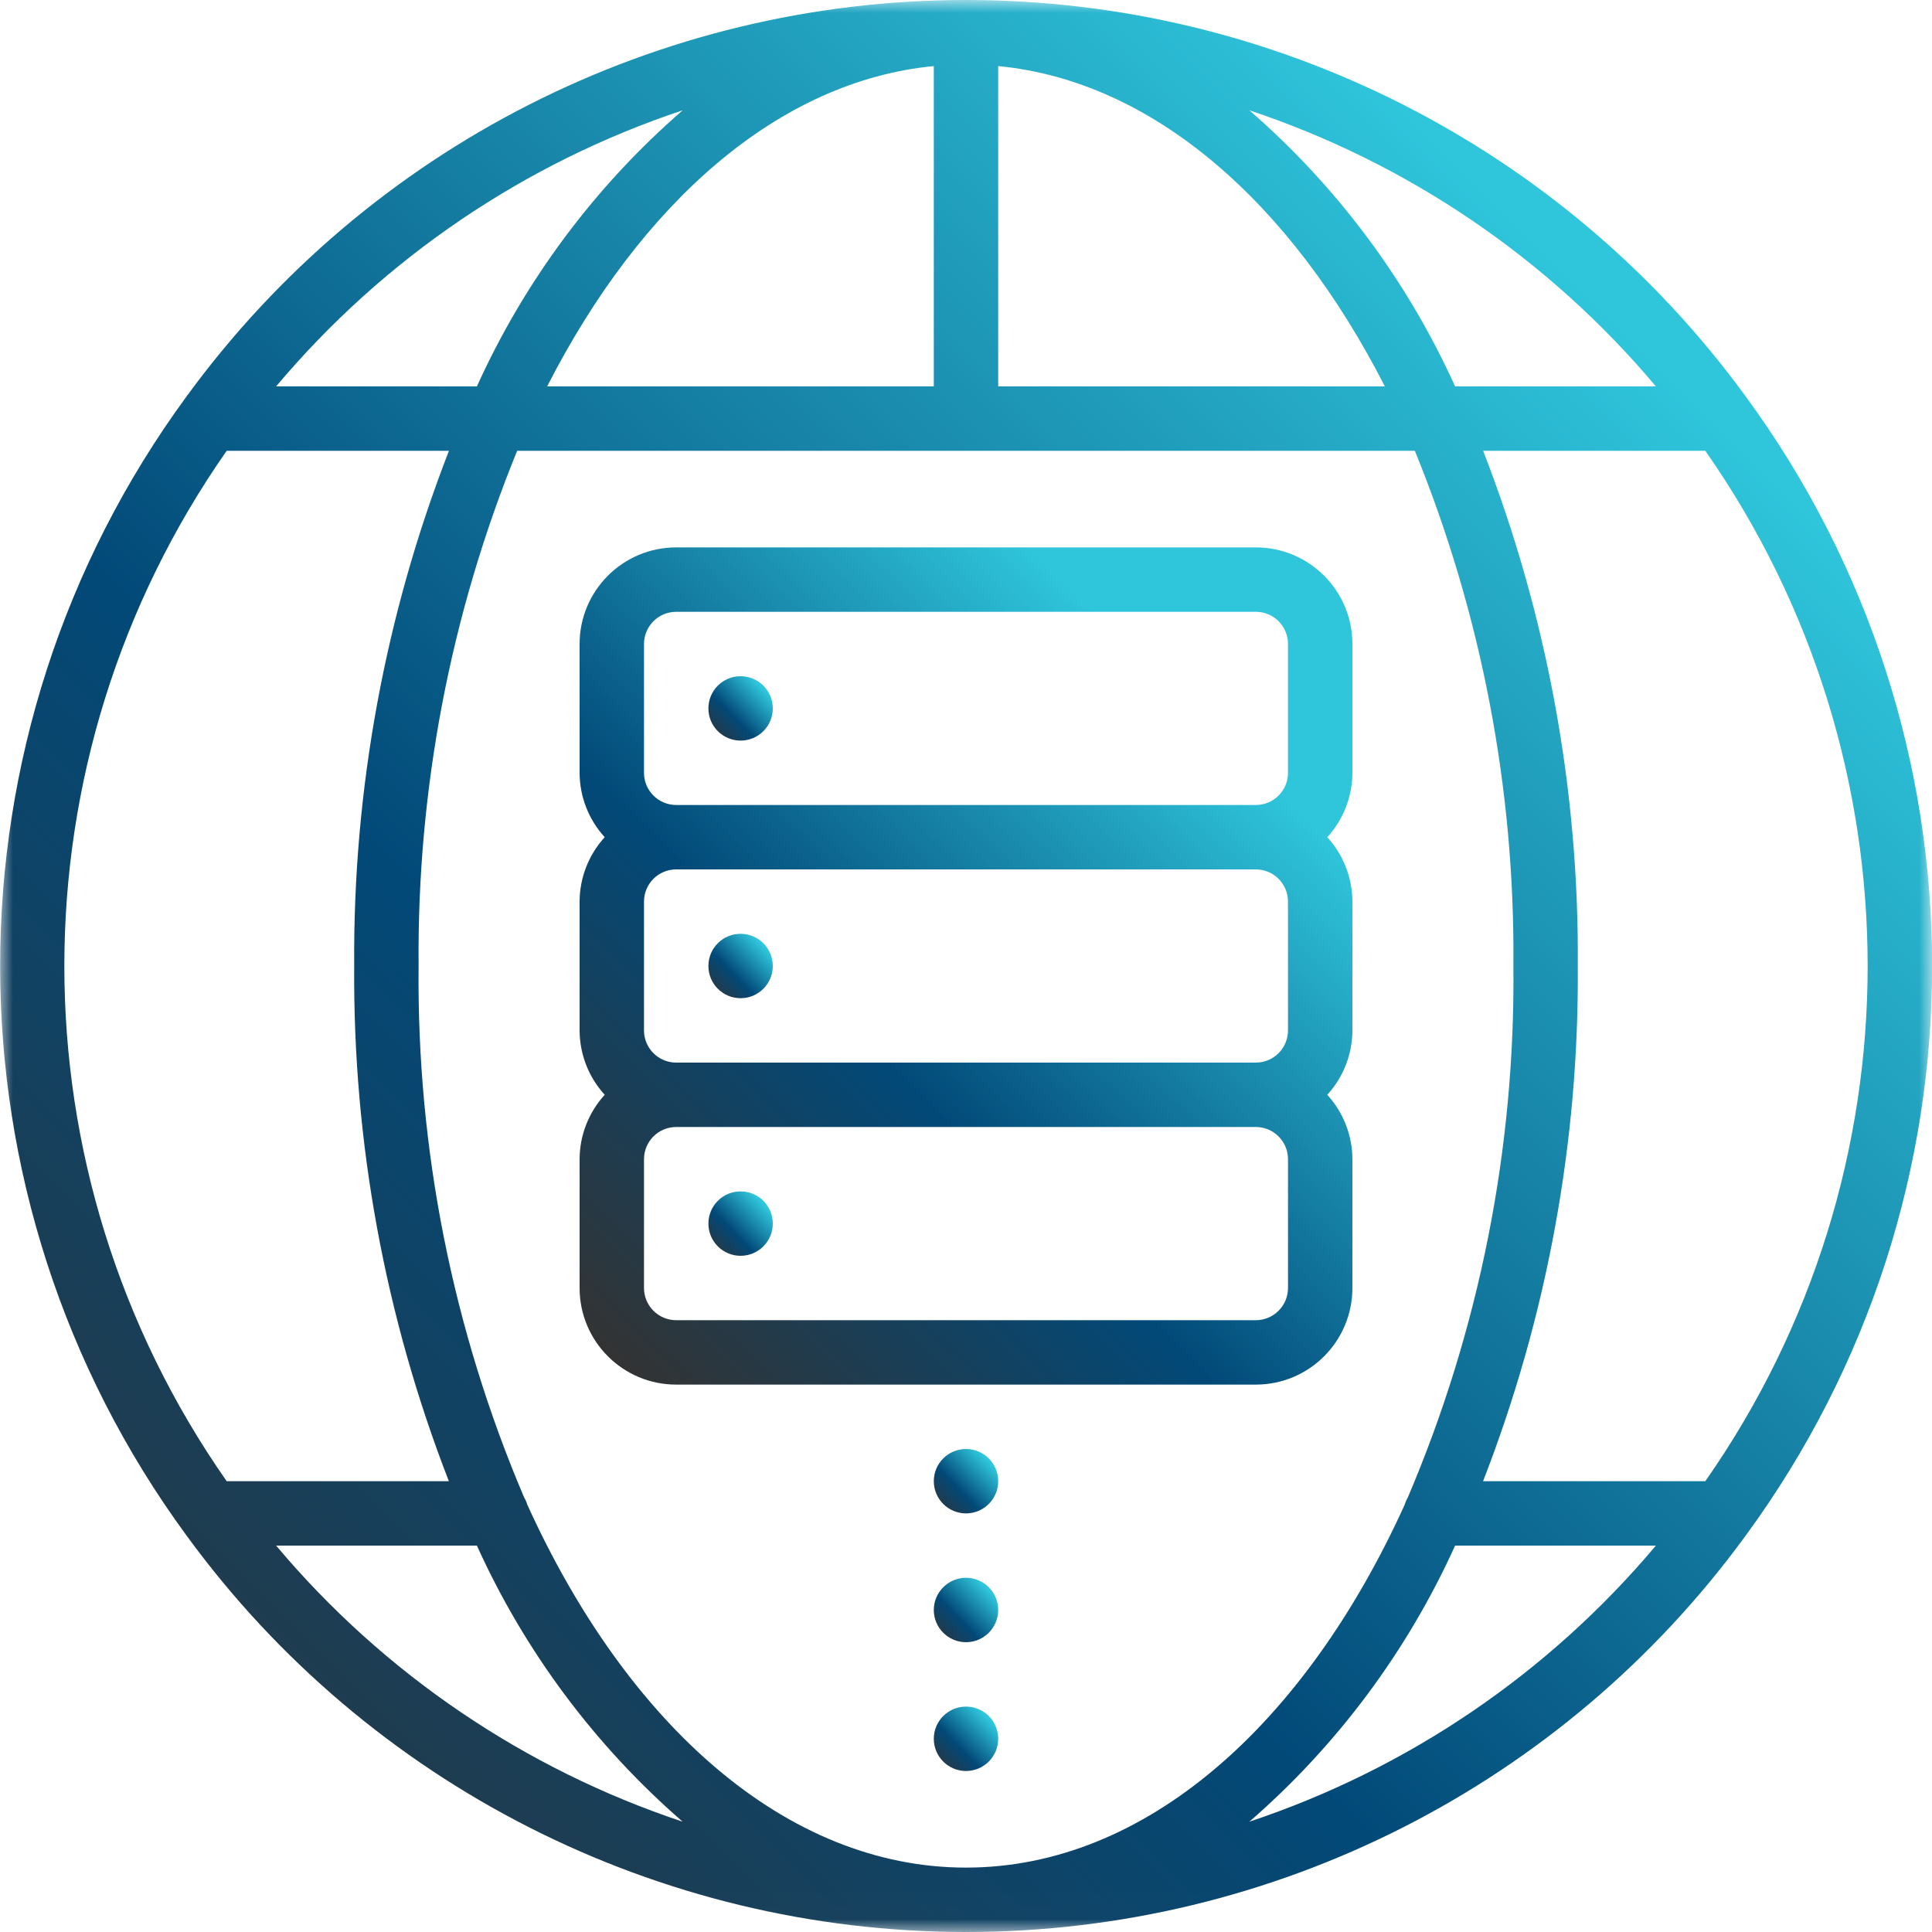 <svg xmlns="http://www.w3.org/2000/svg" xmlns:xlink="http://www.w3.org/1999/xlink" width="75" height="75" viewBox="0 0 75 75">
  <defs>
    <polygon id="environment-a" points=".005 0 75 0 75 74.988 .005 74.988"/>
    <linearGradient id="environment-b" x1="84.505%" x2="0%" y1="18.667%" y2="100%">
      <stop offset=".008%" stop-color="#2FC6DC"/>
      <stop offset="54.025%" stop-color="#024978"/>
      <stop offset="100%" stop-color="#333"/>
    </linearGradient>
    <linearGradient id="environment-d" x1="79.402%" x2="7.394%" y1="18.667%" y2="100%">
      <stop offset=".008%" stop-color="#2FC6DC"/>
      <stop offset="54.025%" stop-color="#024978"/>
      <stop offset="100%" stop-color="#333"/>
    </linearGradient>
    <linearGradient id="environment-e" x1="84.505%" x2="0%" y1="18.667%" y2="100%">
      <stop offset=".008%" stop-color="#2FC6DC"/>
      <stop offset="54.025%" stop-color="#024978"/>
      <stop offset="100%" stop-color="#333"/>
    </linearGradient>
    <linearGradient id="environment-f" x1="84.512%" x2="0%" y1="18.685%" y2="99.961%">
      <stop offset=".008%" stop-color="#2FC6DC"/>
      <stop offset="54.025%" stop-color="#024978"/>
      <stop offset="100%" stop-color="#333"/>
    </linearGradient>
    <linearGradient id="environment-g" x1="84.512%" x2="0%" y1="18.661%" y2="100%">
      <stop offset=".008%" stop-color="#2FC6DC"/>
      <stop offset="54.025%" stop-color="#024978"/>
      <stop offset="100%" stop-color="#333"/>
    </linearGradient>
    <linearGradient id="environment-h" x1="84.485%" x2=".039%" y1="18.661%" y2="100%">
      <stop offset=".008%" stop-color="#2FC6DC"/>
      <stop offset="54.025%" stop-color="#024978"/>
      <stop offset="100%" stop-color="#333"/>
    </linearGradient>
  </defs>
  <g fill="none" fill-rule="evenodd">
    <mask id="environment-c" fill="#fff">
      <use xlink:href="#environment-a"/>
    </mask>
    <path fill="url(#environment-b)" d="M67.75,15.365 C60.699,5.709 49.461,0 37.505,0 C25.549,0 14.311,5.709 7.26,15.365 C7.253,15.372 7.25,15.382 7.243,15.388 C-2.407,28.55 -2.407,46.45 7.243,59.612 C7.25,59.618 7.253,59.628 7.26,59.635 C14.311,69.291 25.549,75 37.505,75 C49.461,75 60.699,69.291 67.75,59.635 C67.757,59.628 67.76,59.618 67.767,59.612 C77.418,46.45 77.418,28.55 67.767,15.388 C67.75,15.382 67.75,15.375 67.75,15.365 Z M64.281,15 L56.487,15 C54.628,10.894 51.903,7.237 48.5,4.282 C54.649,6.329 60.111,10.039 64.281,15 Z M54.656,58.125 C54.603,58.214 54.56,58.309 54.531,58.409 C50.652,66.956 44.462,72.5 37.5,72.5 C30.538,72.5 24.348,66.956 20.469,58.409 C20.44,58.309 20.397,58.214 20.344,58.125 C17.57,51.607 16.176,44.584 16.25,37.5 C16.187,30.646 17.487,23.847 20.076,17.5 L54.924,17.5 C57.513,23.847 58.813,30.646 58.75,37.5 C58.823,44.584 57.429,51.607 54.654,58.125 L54.656,58.125 Z M36.25,15 L21.24,15 C24.89,7.856 30.238,3.143 36.25,2.565 L36.25,15 Z M38.75,15 L38.75,2.565 C44.763,3.143 50.11,7.856 53.76,15 L38.75,15 Z M26.5,4.282 C23.097,7.237 20.372,10.894 18.513,15 L10.719,15 C14.889,10.039 20.351,6.329 26.5,4.282 Z M8.803,17.5 L17.428,17.5 C14.948,23.874 13.7,30.661 13.75,37.5 C13.699,44.339 14.947,51.125 17.425,57.5 L8.8,57.5 C0.397,45.491 0.397,29.509 8.8,17.5 L8.803,17.5 Z M10.719,60 L18.513,60 C20.372,64.106 23.097,67.763 26.5,70.718 C20.351,68.671 14.889,64.961 10.719,60 Z M48.5,70.718 C51.903,67.763 54.628,64.106 56.487,60 L64.281,60 C60.111,64.961 54.649,68.671 48.5,70.718 Z M66.197,57.5 L57.572,57.5 C60.052,51.126 61.3,44.339 61.25,37.5 C61.301,30.661 60.053,23.875 57.575,17.5 L66.2,17.5 C74.603,29.509 74.603,45.491 66.2,57.5 L66.197,57.5 Z" mask="url(#environment-c)"/>
    <path fill="url(#environment-d)" d="M52.5,25 C52.5,22.929 50.821,21.25 48.75,21.25 L26.25,21.25 C24.179,21.25 22.5,22.929 22.5,25 L22.5,30 C22.503,30.926 22.851,31.817 23.475,32.5 C22.851,33.183 22.503,34.074 22.5,35 L22.5,40 C22.503,40.926 22.851,41.817 23.475,42.5 C22.851,43.183 22.503,44.074 22.5,45 L22.5,50 C22.5,52.071 24.179,53.75 26.25,53.75 L48.75,53.75 C50.821,53.75 52.5,52.071 52.5,50 L52.5,45 C52.497,44.074 52.149,43.183 51.525,42.5 C52.149,41.817 52.497,40.926 52.5,40 L52.5,35 C52.497,34.074 52.149,33.183 51.525,32.5 C52.149,31.817 52.497,30.926 52.5,30 L52.5,25 Z M25,25 C25,24.31 25.56,23.75 26.25,23.75 L48.75,23.75 C49.44,23.75 50,24.31 50,25 L50,30 C50,30.69 49.44,31.25 48.75,31.25 L26.25,31.25 C25.56,31.25 25,30.69 25,30 L25,25 Z M50,35 L50,40 C50,40.691 49.44,41.25 48.75,41.25 L26.25,41.25 C25.56,41.25 25,40.691 25,40 L25,35 C25,34.309 25.56,33.75 26.25,33.75 L48.75,33.75 C49.44,33.75 50,34.309 50,35 Z M50,50 C50,50.69 49.44,51.25 48.75,51.25 L26.25,51.25 C25.56,51.25 25,50.69 25,50 L25,45 C25,44.31 25.56,43.75 26.25,43.75 L48.75,43.75 C49.44,43.75 50,44.31 50,45 L50,50 Z"/>
    <path fill="url(#environment-e)" d="M30,27.5 C30,28.191 29.44,28.75 28.75,28.75 C28.059,28.75 27.5,28.191 27.5,27.5 C27.5,26.81 28.059,26.25 28.75,26.25 C29.44,26.25 30,26.81 30,27.5 Z"/>
    <path fill="url(#environment-f)" d="M30,37.5 C30,38.19 29.44,38.75 28.75,38.75 C28.059,38.75 27.5,38.19 27.5,37.5 C27.5,36.81 28.059,36.25 28.75,36.25 C29.44,36.25 30,36.81 30,37.5 Z"/>
    <path fill="url(#environment-g)" d="M30,47.5 C30,48.19 29.44,48.75 28.75,48.75 C28.059,48.75 27.5,48.19 27.5,47.5 C27.5,46.809 28.059,46.25 28.75,46.25 C29.44,46.25 30,46.809 30,47.5 Z"/>
    <path fill="url(#environment-h)" d="M38.75,57.5 C38.75,58.19 38.19,58.75 37.5,58.75 C36.81,58.75 36.25,58.19 36.25,57.5 C36.25,56.81 36.81,56.25 37.5,56.25 C38.19,56.25 38.75,56.81 38.75,57.5 Z"/>
    <path fill="url(#environment-g)" d="M38.75,62.5 C38.75,63.19 38.19,63.75 37.5,63.75 C36.81,63.75 36.25,63.19 36.25,62.5 C36.25,61.81 36.81,61.25 37.5,61.25 C38.19,61.25 38.75,61.81 38.75,62.5 Z"/>
    <path fill="url(#environment-h)" d="M38.75,67.5 C38.75,68.19 38.19,68.75 37.5,68.75 C36.81,68.75 36.25,68.19 36.25,67.5 C36.25,66.81 36.81,66.25 37.5,66.25 C38.19,66.25 38.75,66.81 38.75,67.5 Z"/>
  </g>
</svg>
